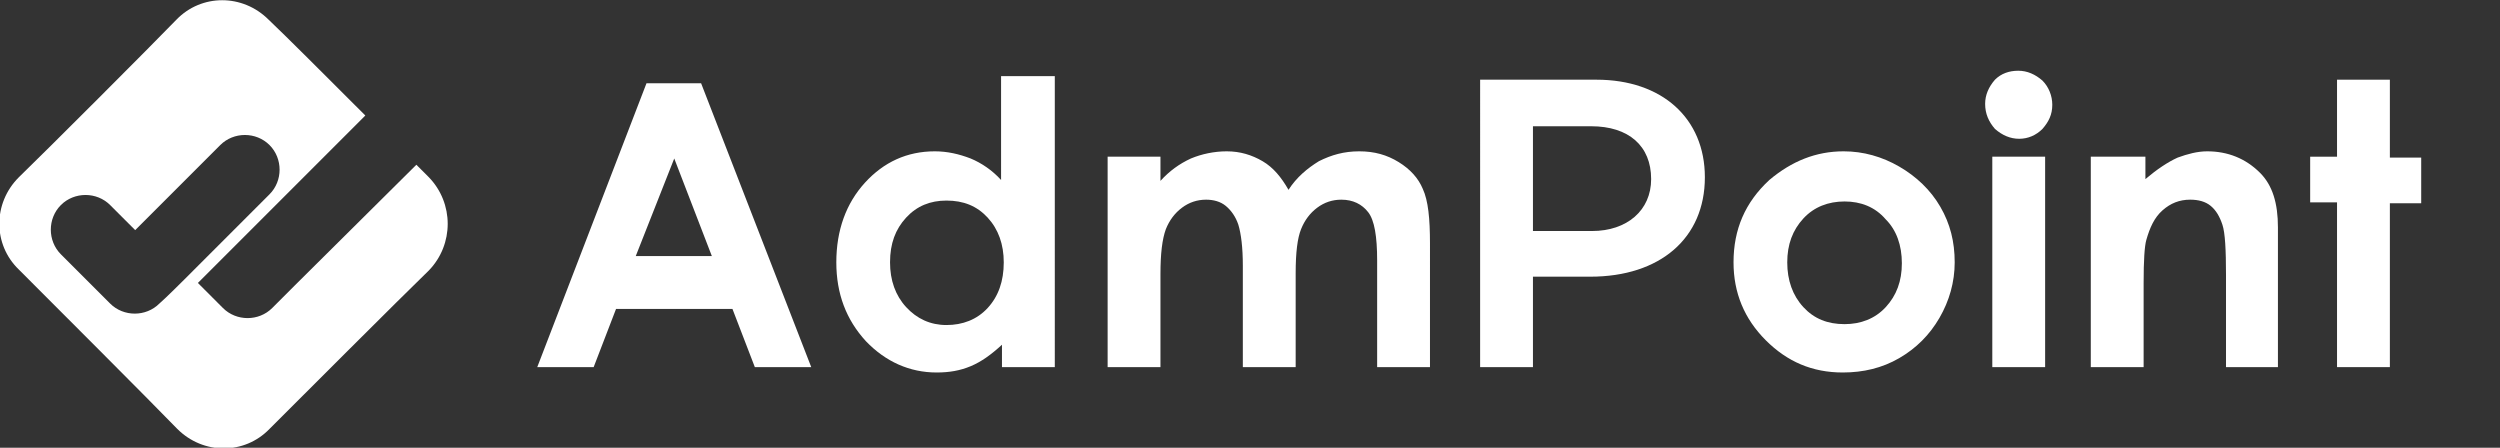 <?xml version="1.0" encoding="utf-8"?>
<!-- Generator: Adobe Illustrator 23.0.3, SVG Export Plug-In . SVG Version: 6.00 Build 0)  -->
<svg version="1.1" id="Layer_1" xmlns="http://www.w3.org/2000/svg" xmlns:xlink="http://www.w3.org/1999/xlink" x="0px" y="0px"
	 viewBox="0 0 279.2 50" style="enable-background:new 0 0 279.2 50;" xml:space="preserve">
<rect x="0" y="0" width="279.2" height="50" fill="#333333" stroke="none"/>
<style type="text/css">
	.st0{fill:#FFFFFF;}
</style>
<g>
	<path class="st0" d="M47.9,19.8c-0.4-0.4-0.8-0.8-1.4-1.4L32.9,31.9c0,0-1.5,1.5-2.5,2.5c-1.5,1.5-4,1.5-5.5,0l-2.8-2.8l18.7-18.7
		C36.5,8.6,31.7,3.8,30,2.2c-2.9-2.9-7.5-2.9-10.3,0C17,5,5,17,2.1,19.8c-2.9,2.9-2.9,7.5,0,10.3C5,33,17,45,19.8,47.9
		c2.9,2.9,7.5,2.9,10.3,0C33,45,45,33,47.9,30.2C50.7,27.3,50.7,22.7,47.9,19.8z M17.8,33.9c-1.5,1.5-4,1.5-5.5,0
		c-0.8-0.8-4.8-4.8-5.5-5.5c-1.5-1.5-1.5-4,0-5.5s4-1.5,5.5,0c0.9,0.9,2.8,2.8,2.8,2.8s8.1-8.1,9.5-9.5c1.5-1.5,4-1.5,5.5,0
		s1.5,4,0,5.5c-1.2,1.2-9.5,9.5-9.5,9.5S18.5,33.3,17.8,33.9z"/>
</g>
<g>
	<path class="st0" d="M72.2,9.3h6.1L90.6,41h-6.3l-2.5-6.5h-13L66.3,41H60L72.2,9.3z M75.3,17.7L71,28.6h8.5L75.3,17.7z"/>
	<path class="st0" d="M111.9,8.5h5.9V41h-5.9v-2.5c-1.2,1.1-2.3,1.9-3.5,2.4s-2.4,0.7-3.8,0.7c-3,0-5.7-1.2-7.9-3.5
		c-2.2-2.4-3.3-5.3-3.3-8.8c0-3.6,1.1-6.6,3.2-8.9s4.7-3.5,7.8-3.5c1.4,0,2.7,0.3,4,0.8c1.2,0.5,2.4,1.3,3.4,2.4V8.5H111.9z
		 M105.7,22.4c-1.8,0-3.3,0.6-4.5,1.9s-1.8,2.9-1.8,5c0,2,0.6,3.7,1.8,5c1.2,1.3,2.7,2,4.5,2s3.4-0.6,4.6-1.9c1.2-1.3,1.8-3,1.8-5.1
		c0-2-0.6-3.7-1.8-5C109.1,23,107.6,22.4,105.7,22.4z"/>
	<path class="st0" d="M123.7,17.5h5.9v2.7c1-1.1,2.1-1.9,3.4-2.5c1.2-0.5,2.6-0.8,4-0.8c1.5,0,2.8,0.4,4,1.1s2.1,1.8,2.9,3.2
		c0.9-1.4,2.1-2.4,3.4-3.2c1.4-0.7,2.8-1.1,4.5-1.1s3.1,0.4,4.4,1.2c1.3,0.8,2.2,1.8,2.7,3c0.6,1.3,0.8,3.3,0.8,6.1V41h-5.9V29.1
		c0-2.7-0.3-4.5-1-5.4s-1.7-1.4-3-1.4c-1,0-1.9,0.3-2.7,0.9s-1.4,1.4-1.8,2.4c-0.4,1-0.6,2.6-0.6,4.9V41h-5.9V29.7
		c0-2.1-0.2-3.6-0.5-4.6c-0.3-0.9-0.8-1.6-1.4-2.1c-0.6-0.5-1.4-0.7-2.2-0.7c-1,0-1.9,0.3-2.7,0.9s-1.4,1.4-1.8,2.4
		c-0.4,1.1-0.6,2.7-0.6,5V41h-5.9L123.7,17.5L123.7,17.5z"/>
	<path class="st0" d="M205.9,16.9c2.2,0,4.3,0.6,6.2,1.7s3.5,2.6,4.6,4.5s1.6,3.9,1.6,6.2c0,2.2-0.6,4.3-1.7,6.2
		c-1.1,1.9-2.6,3.4-4.5,4.5s-4,1.6-6.3,1.6c-3.4,0-6.2-1.2-8.6-3.6c-2.4-2.4-3.6-5.3-3.6-8.7c0-3.7,1.3-6.7,4-9.2
		C200.1,18,202.8,16.9,205.9,16.9z M206,22.5c-1.8,0-3.4,0.6-4.6,1.9c-1.2,1.3-1.8,2.9-1.8,4.9s0.6,3.7,1.8,5s2.7,1.9,4.6,1.9
		c1.8,0,3.4-0.6,4.6-1.9c1.2-1.3,1.8-2.9,1.8-4.9s-0.6-3.7-1.8-4.9C209.4,23.1,207.8,22.5,206,22.5z"/>
	<path class="st0" d="M225.4,7.9c1,0,1.9,0.4,2.7,1.1c0.7,0.7,1.1,1.7,1.1,2.7c0,1.1-0.4,1.9-1.1,2.7c-0.7,0.7-1.6,1.1-2.6,1.1
		s-1.9-0.4-2.7-1.1c-0.7-0.8-1.1-1.7-1.1-2.8c0-1,0.4-1.9,1.1-2.7C223.5,8.2,224.4,7.9,225.4,7.9z M222.5,17.5h5.9V41h-5.9V17.5z"/>
	<path class="st0" d="M233.7,17.5h5.9V20c1.3-1.1,2.5-1.9,3.6-2.4c1.1-0.4,2.2-0.7,3.3-0.7c2.3,0,4.3,0.8,5.9,2.4
		c1.4,1.4,2,3.4,2,6.1V41h-5.8V30.7c0-2.8-0.1-4.7-0.4-5.6c-0.3-0.9-0.7-1.6-1.3-2.1s-1.4-0.7-2.3-0.7c-1.2,0-2.2,0.4-3.1,1.2
		c-0.9,0.8-1.4,1.9-1.8,3.3c-0.2,0.7-0.3,2.3-0.3,4.8V41h-5.9V17.5H233.7z"/>
	<path class="st0" d="M261,8.9h5.9v8.7h3.5v5.1h-3.5V41H261V22.6h-3v-5.1h3V8.9z"/>
	<path class="st0" d="M190.4,19.8c0-6.6-4.8-10.9-12.1-10.9h-13V41h5.9V30.9h6.4C185.4,30.9,190.4,26.6,190.4,19.8L190.4,19.8z
		 M184.4,20c0,3.5-2.7,5.8-6.6,5.8h-6.6V14.1h6.5C181.9,14.1,184.4,16.3,184.4,20L184.4,20z"/>
</g>
</svg>
